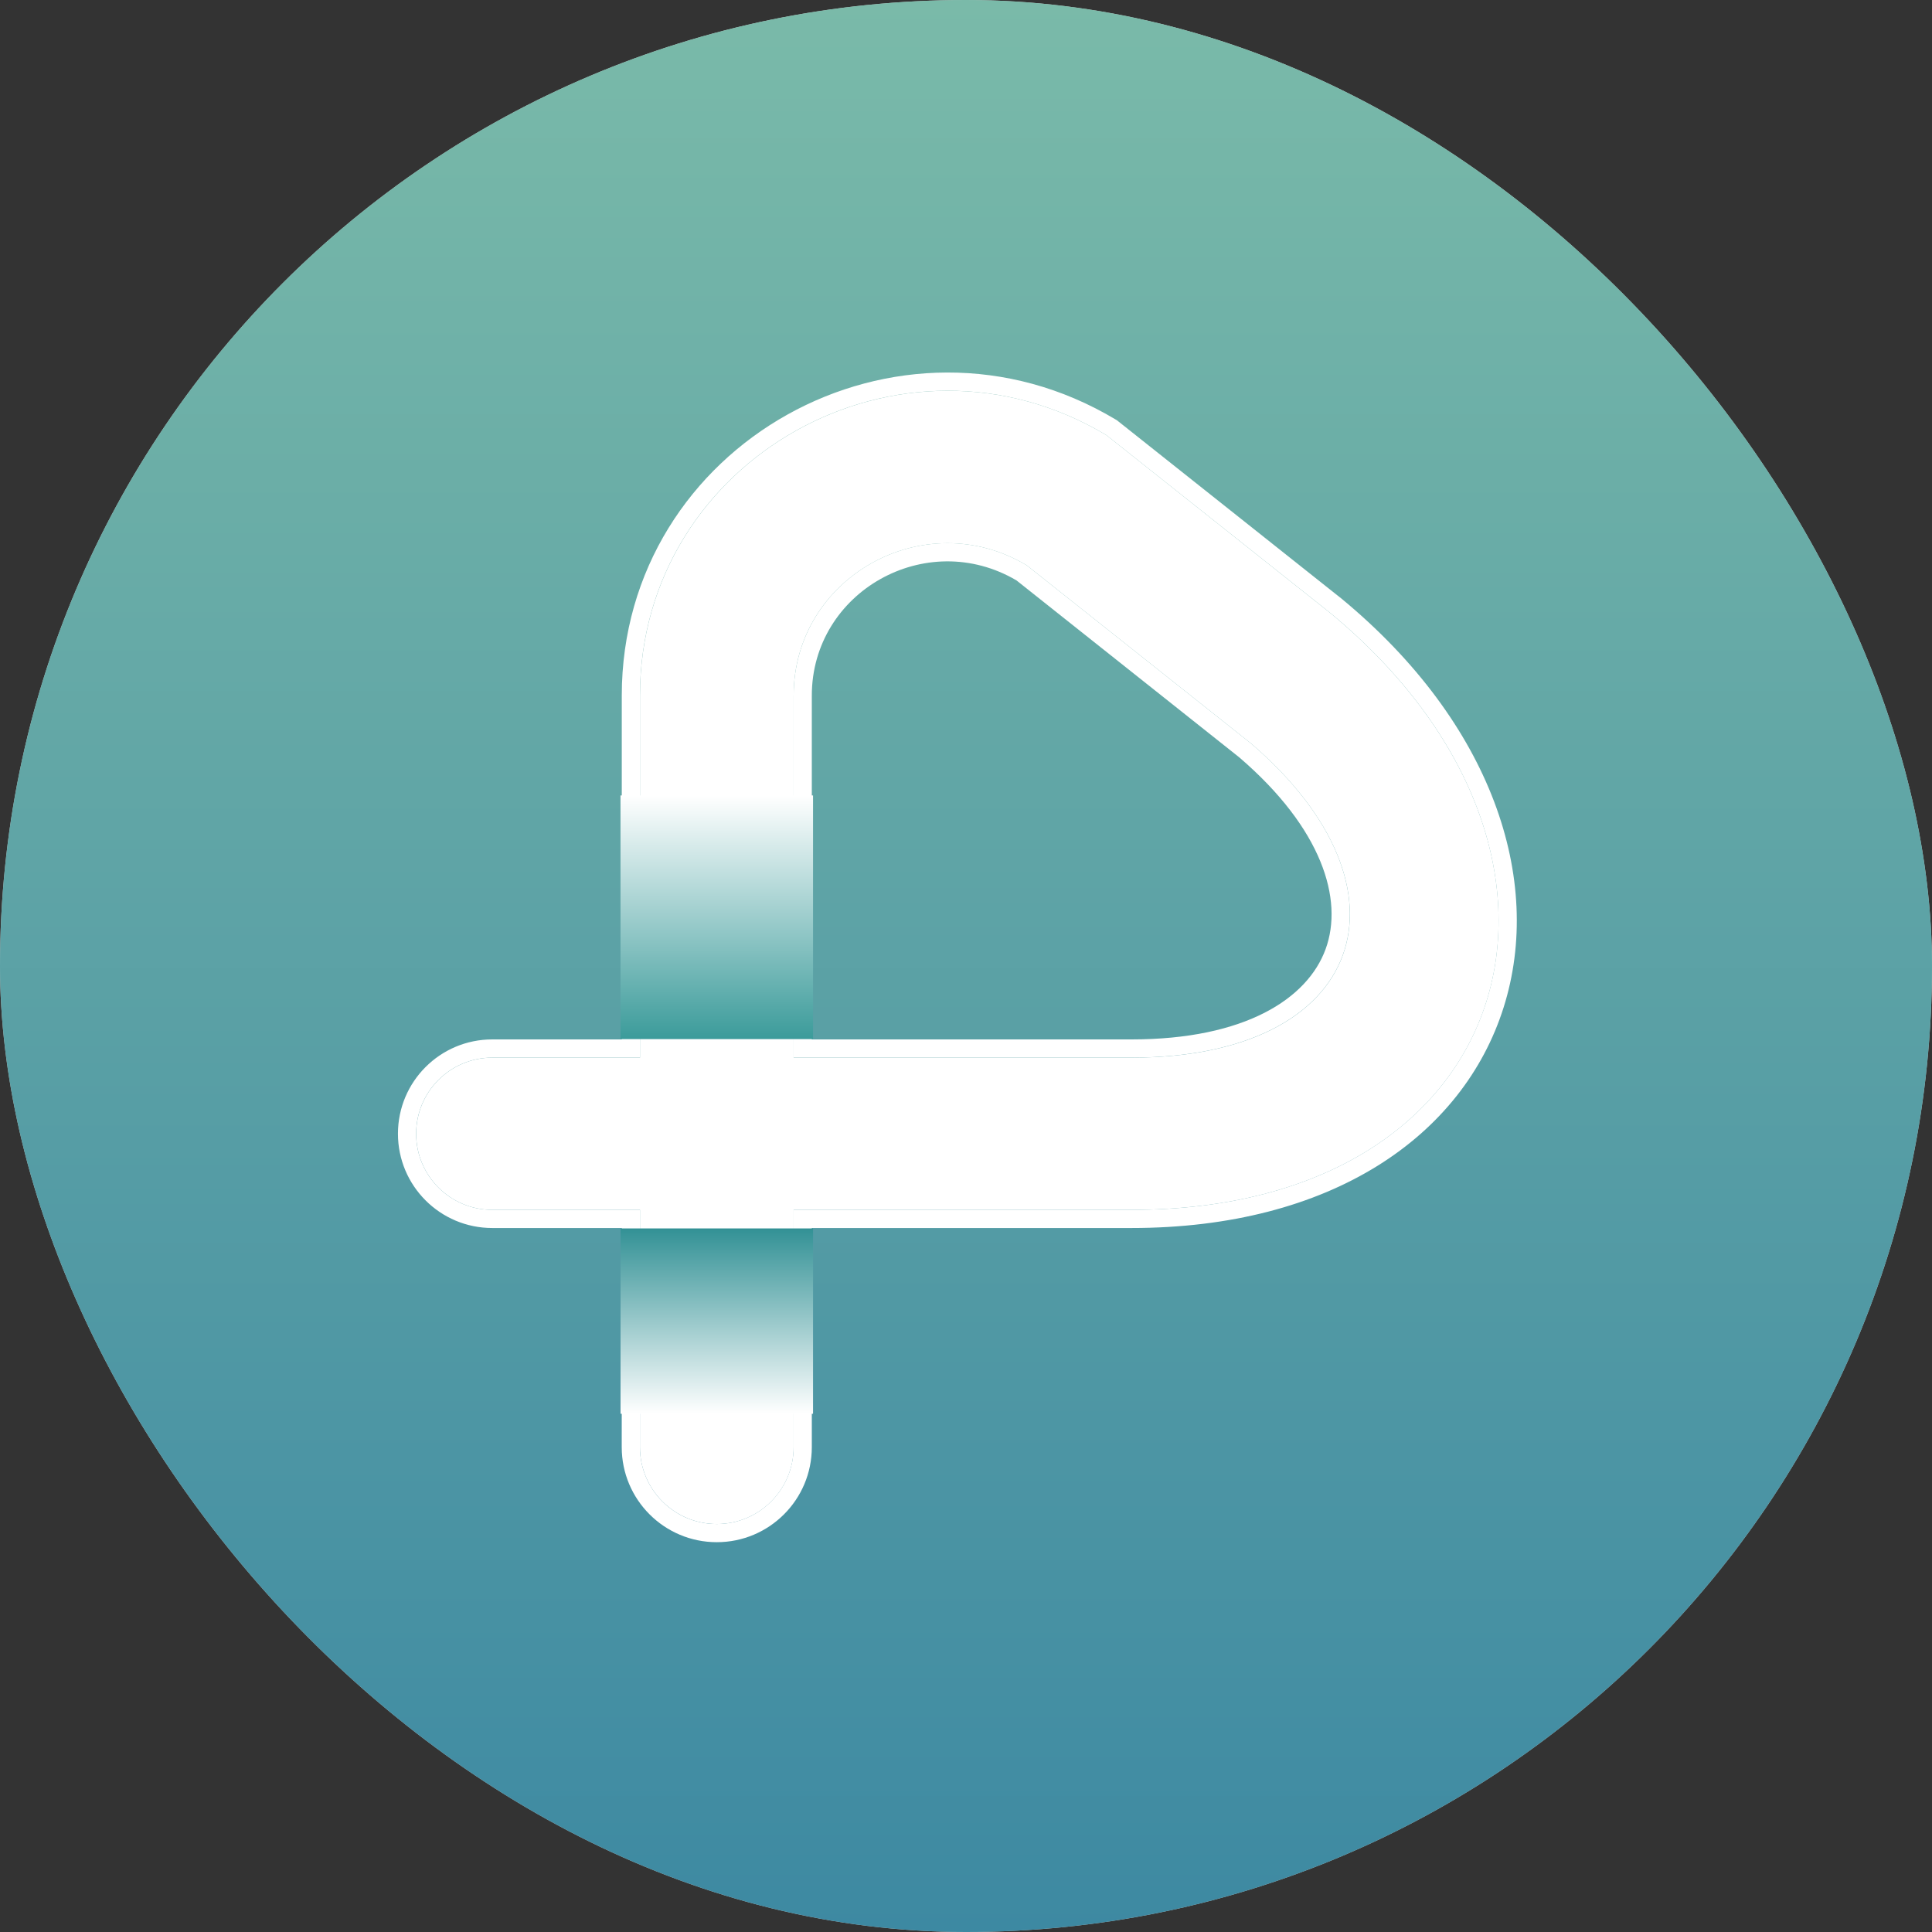 <svg width="47" height="47" viewBox="0 0 47 47" fill="none" xmlns="http://www.w3.org/2000/svg">
<rect x="0" y="0" width="47" height="47" fill="#333333" stroke="none"/>
<rect width="47" height="47" rx="23.5" fill="#C4C4C4"/>
<rect width="47" height="47" rx="23.5" fill="url(#paint0_linear)"/>
<path fill-rule="evenodd" clip-rule="evenodd" d="M15.569 16.922C15.569 11.154 21.934 7.601 26.917 10.587L32.363 14.913C39.47 20.793 36.985 29.432 27.525 29.432H19.307L19.307 35.206C19.307 36.239 18.47 37.075 17.438 37.075C16.405 37.075 15.568 36.238 15.568 35.206L15.569 29.432H11.975C10.953 29.432 10.124 28.603 10.124 27.581C10.124 26.558 10.953 25.73 11.975 25.73H15.569V16.922ZM19.307 25.73H27.525C33.201 25.73 34.588 21.646 30.428 18.081L24.981 13.755C22.49 12.261 19.307 14.038 19.307 16.922V25.73Z" fill="white"/>
<path fill-rule="evenodd" clip-rule="evenodd" d="M27.169 10.222L32.645 14.571C36.294 17.59 37.563 21.396 36.578 24.51C35.588 27.64 32.388 29.874 27.524 29.874H19.749L19.749 35.206C19.749 36.483 18.714 37.517 17.437 37.517C16.16 37.517 15.125 36.482 15.125 35.205L15.126 29.874H11.975C10.708 29.874 9.681 28.847 9.681 27.58C9.681 26.313 10.708 25.286 11.975 25.286H15.126V16.922C15.126 10.802 21.872 7.047 27.143 10.207L27.169 10.222ZM15.568 29.432L15.568 35.205C15.568 36.238 16.404 37.075 17.437 37.075C18.469 37.075 19.306 36.238 19.306 35.206L19.307 29.432H27.524C36.984 29.432 39.469 20.792 32.363 14.912L26.916 10.586C21.933 7.6 15.568 11.153 15.568 16.922V25.729H11.975C10.952 25.729 10.123 26.558 10.123 27.58C10.123 28.603 10.952 29.432 11.975 29.432H15.568ZM19.749 25.286H27.524C30.287 25.286 31.807 24.297 32.248 23.09C32.69 21.881 32.162 20.152 30.145 18.422L24.729 14.12C22.53 12.825 19.749 14.398 19.749 16.922V25.286ZM24.98 13.754L30.427 18.08C34.587 21.645 33.2 25.729 27.524 25.729H19.307V16.922C19.307 14.038 22.489 12.261 24.98 13.754Z" fill="white"/>
<rect x="15.095" y="19.351" width="4.684" height="5.927" fill="url(#paint1_linear)"/>
<rect x="19.779" y="34.393" width="4.683" height="4.509" transform="rotate(-180 19.779 34.393)" fill="url(#paint2_linear)"/>
<defs>
<linearGradient id="paint0_linear" x1="23.498" y1="0" x2="23.498" y2="47.055" gradientUnits="userSpaceOnUse">
<stop stop-color="#7ABAA9"/>
<stop offset="1" stop-color="#3D89A2"/>
</linearGradient>
<linearGradient id="paint1_linear" x1="17.437" y1="19.351" x2="17.437" y2="25.278" gradientUnits="userSpaceOnUse">
<stop stop-color="white"/>
<stop offset="1" stop-color="#3B9B9A"/>
</linearGradient>
<linearGradient id="paint2_linear" x1="22.121" y1="34.393" x2="22.121" y2="38.902" gradientUnits="userSpaceOnUse">
<stop stop-color="white"/>
<stop offset="1" stop-color="#329195"/>
</linearGradient>
</defs>
</svg>
